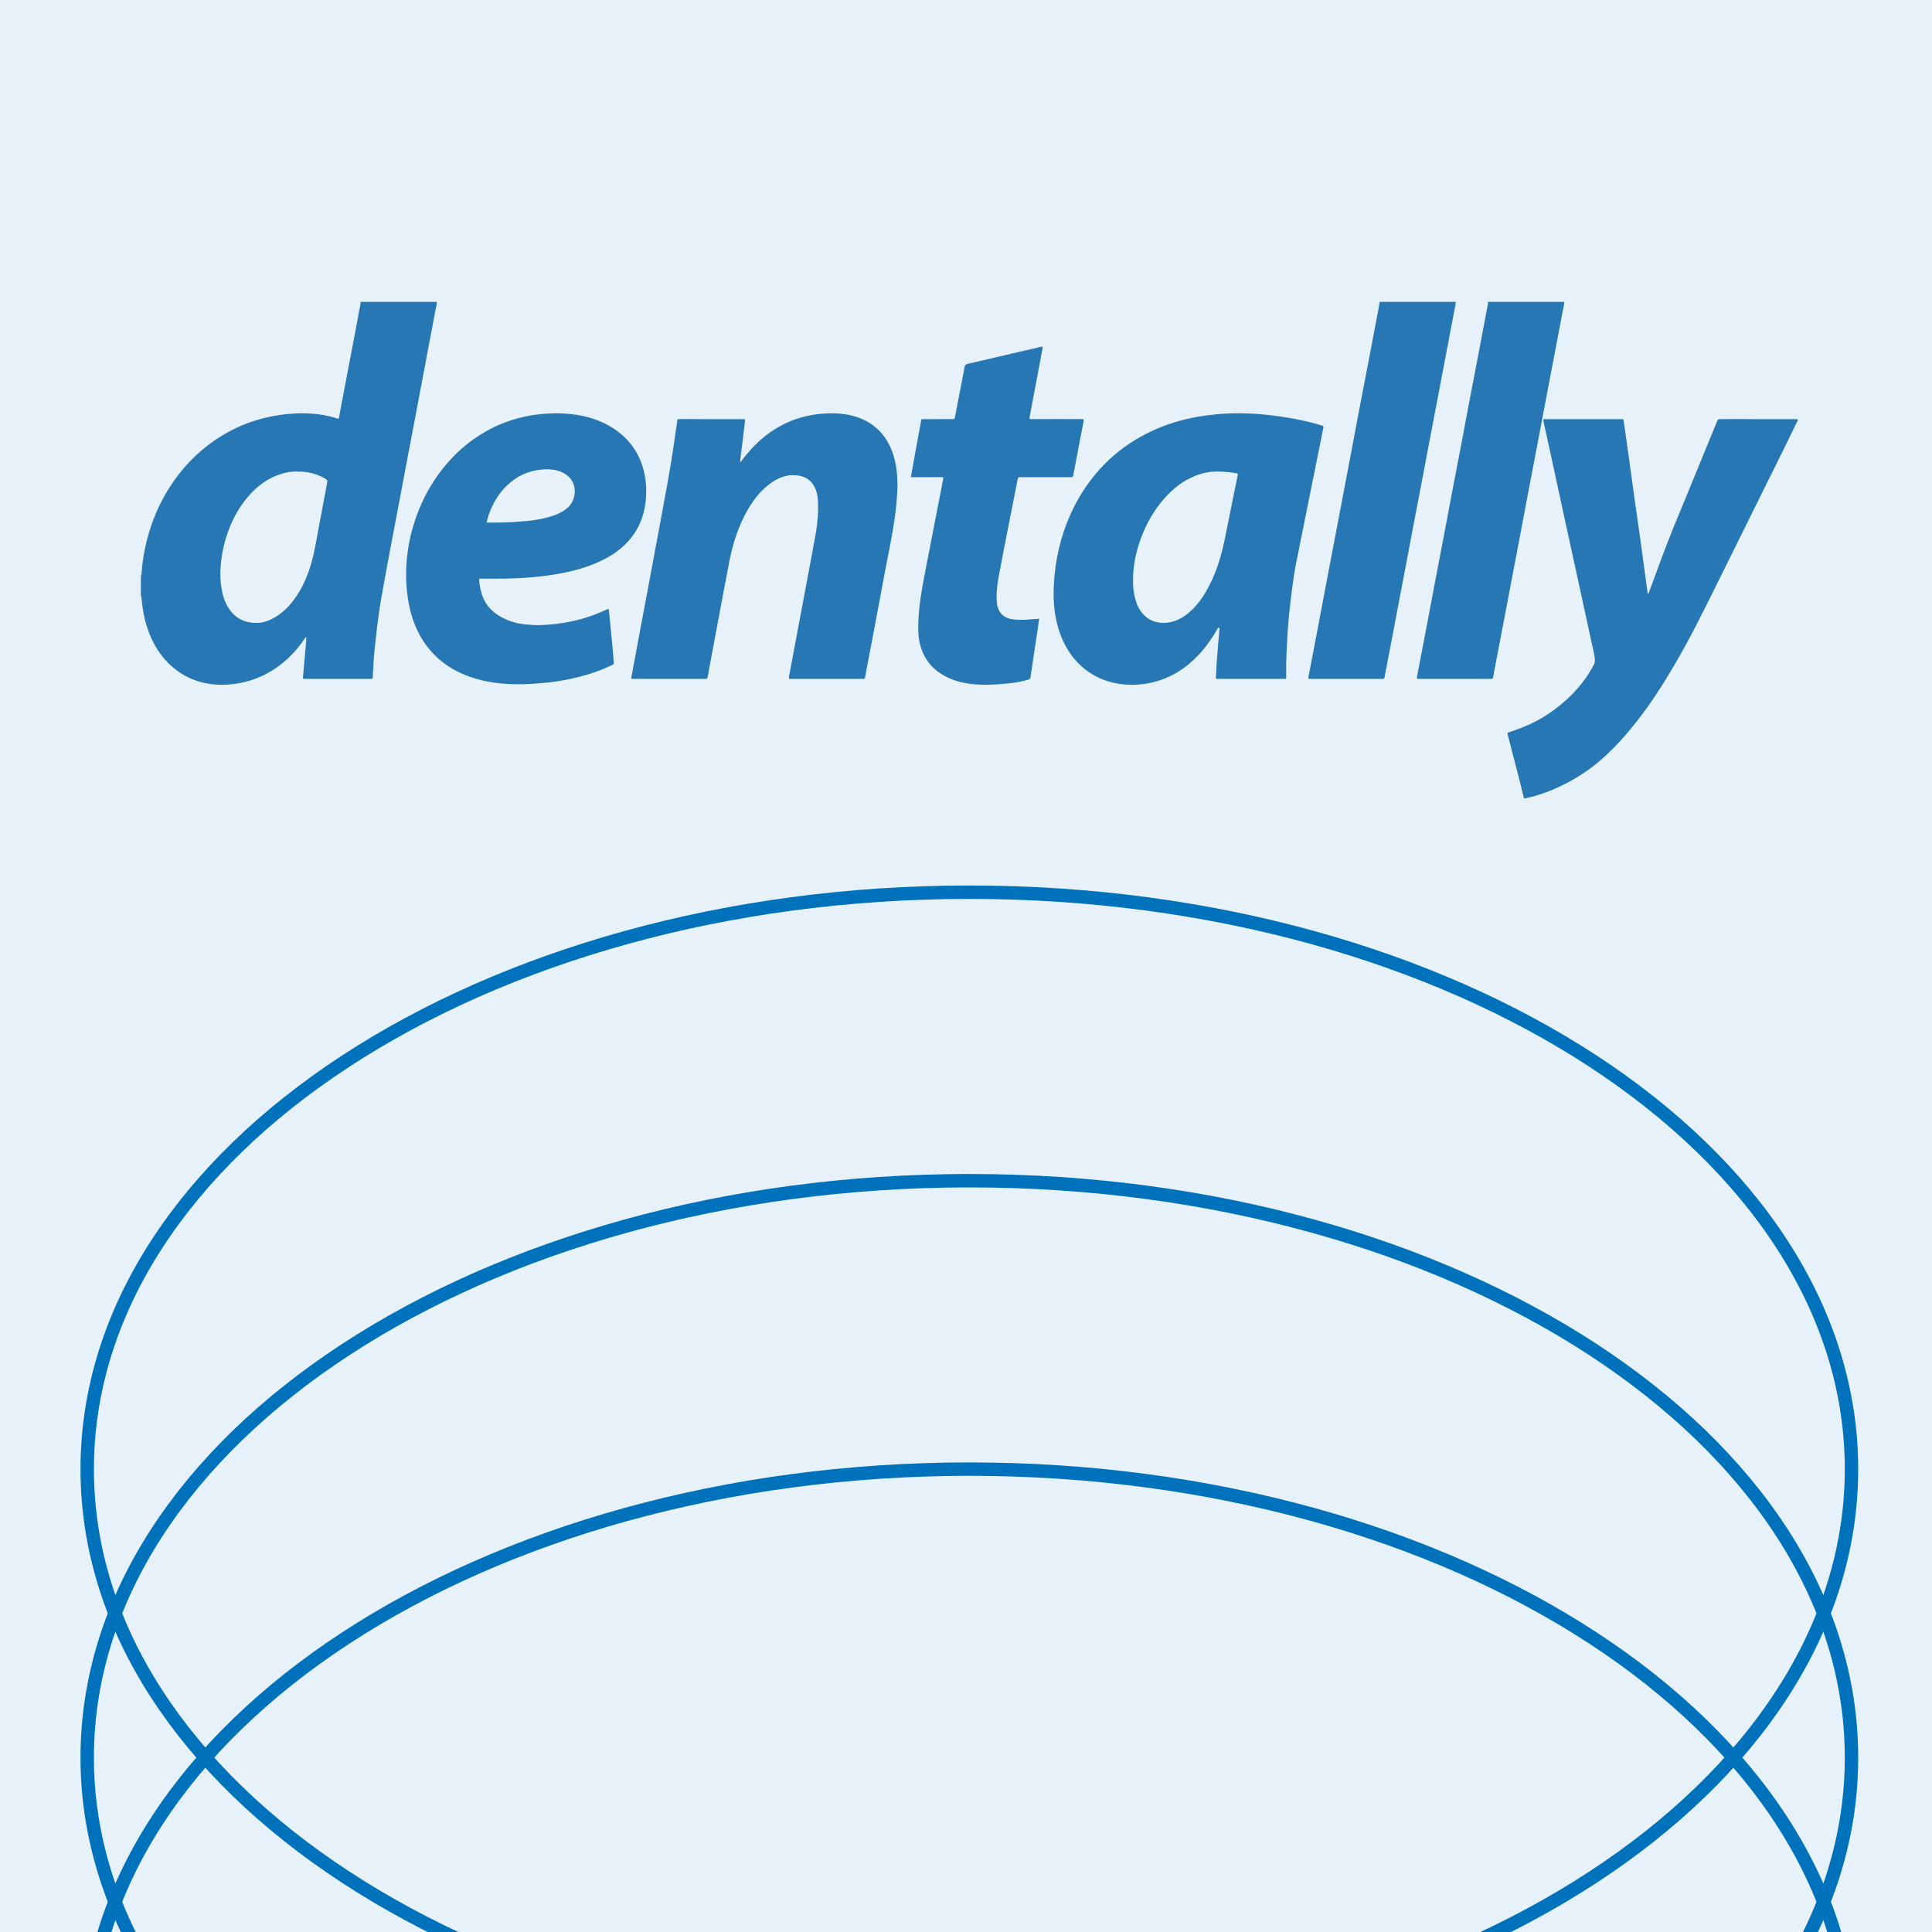 <svg width="288" height="288" viewBox="0 0 288 288" fill="none" xmlns="http://www.w3.org/2000/svg">
<rect x="0" y="0" width="288" height="288" fill="#333333" stroke="none"/>
<g clip-path="url(#clip0_81247_40)">
<rect width="288" height="288" fill="#E6F1F9"/>
<g clip-path="url(#clip1_81247_40)">
<path d="M197.261 63.81C197.319 63.519 197.315 63.515 197.044 63.43C196.053 63.116 195.046 62.865 194.031 62.65C192.522 62.33 191.001 62.09 189.468 61.908C188.293 61.769 187.115 61.666 185.936 61.63C184.433 61.583 182.929 61.598 181.428 61.748C180.41 61.85 179.396 61.974 178.388 62.155C175.455 62.681 172.672 63.634 170.062 65.088C167.746 66.378 165.691 68.004 163.913 69.976C162.1 71.987 160.658 74.245 159.552 76.725C158.05 80.09 157.266 83.626 157.089 87.299C157.029 88.528 157.051 89.762 157.209 90.992C157.476 93.065 158.064 95.026 159.151 96.816C160.047 98.291 161.214 99.503 162.678 100.423C164.262 101.417 165.999 101.926 167.843 102.05C169.2 102.142 170.552 102.032 171.881 101.703C174.546 101.042 176.768 99.646 178.648 97.651C179.738 96.495 180.64 95.207 181.44 93.839C181.506 93.726 181.535 93.494 181.72 93.569C181.869 93.629 181.792 93.836 181.777 93.97C181.651 95.086 181.581 96.207 181.488 97.326C181.433 97.978 181.372 98.631 181.336 99.285C181.306 99.833 181.311 100.383 181.249 100.929C181.224 101.148 181.328 101.217 181.527 101.198C181.606 101.191 181.687 101.197 181.767 101.197H186.488C188.062 101.197 189.636 101.197 191.209 101.197C191.316 101.197 191.423 101.191 191.529 101.197C191.687 101.206 191.743 101.128 191.735 100.979C191.73 100.886 191.736 100.791 191.734 100.697C191.712 99.545 191.726 98.393 191.782 97.24C191.829 96.264 191.886 95.29 191.943 94.314C191.993 93.445 192.069 92.578 192.149 91.713C192.271 90.396 192.446 89.083 192.608 87.77C192.768 86.482 192.963 85.199 193.214 83.926C193.673 81.602 194.146 79.28 194.615 76.958C195.08 74.649 195.548 72.34 196.012 70.031C196.43 67.957 196.846 65.884 197.261 63.81ZM184.494 70.89C184.225 72.228 183.946 73.564 183.676 74.902C183.286 76.83 182.914 78.763 182.508 80.688C181.956 83.31 181.133 85.836 179.787 88.168C179.276 89.054 178.684 89.881 177.979 90.615C177.09 91.541 176.079 92.295 174.823 92.655C172.403 93.346 170.218 92.253 169.382 89.771C169.015 88.679 168.878 87.556 168.896 86.408C168.906 84.142 169.393 81.972 170.216 79.872C170.99 77.898 172.032 76.08 173.415 74.474C174.74 72.934 176.282 71.675 178.189 70.926C179.227 70.518 180.296 70.288 181.42 70.292C182.368 70.296 183.303 70.378 184.237 70.534C184.553 70.587 184.547 70.63 184.494 70.89ZM226.536 80.151C226.977 77.823 227.413 75.495 227.855 73.167C228.242 71.129 228.637 69.092 229.024 67.054C229.486 64.621 229.94 62.187 230.403 59.754C230.845 57.427 231.294 55.101 231.738 52.774C232.135 50.697 232.537 48.62 232.923 46.541C233.018 46.029 233.164 45.525 233.183 45H221.818C221.813 45.107 221.821 45.216 221.801 45.32C221.293 48.016 220.783 50.712 220.269 53.408C219.831 55.709 219.384 58.008 218.947 60.309C218.534 62.478 218.131 64.65 217.718 66.82C217.326 68.884 216.924 70.947 216.531 73.011C216.069 75.444 215.615 77.878 215.152 80.311C214.762 82.362 214.362 84.411 213.972 86.463C213.532 88.777 213.1 91.092 212.66 93.407C212.195 95.852 211.724 98.297 211.257 100.742C211.171 101.196 211.174 101.197 211.624 101.197C215.119 101.197 218.614 101.197 222.109 101.197C222.163 101.197 222.217 101.191 222.269 101.198C222.469 101.227 222.555 101.13 222.586 100.94C222.65 100.544 222.721 100.148 222.796 99.754C223.245 97.4 223.697 95.048 224.146 92.694C224.538 90.644 224.929 88.593 225.32 86.542C225.726 84.411 226.132 82.281 226.536 80.151ZM96.297 74.15C96.373 72.998 96.317 71.847 96.086 70.71C95.518 67.91 94.078 65.686 91.74 64.065C89.349 62.407 86.642 61.761 83.791 61.627C83.009 61.59 82.223 61.608 81.436 61.663C80.386 61.736 79.347 61.87 78.318 62.087C76.192 62.536 74.18 63.295 72.293 64.385C70.457 65.447 68.813 66.752 67.352 68.3C66.375 69.335 65.494 70.442 64.718 71.633C63.35 73.732 62.318 75.991 61.603 78.398C61.002 80.421 60.657 82.492 60.561 84.598C60.506 85.828 60.541 87.062 60.681 88.292C60.843 89.709 61.117 91.097 61.587 92.442C62.348 94.617 63.52 96.521 65.233 98.075C66.62 99.334 68.21 100.234 69.96 100.86C72.372 101.723 74.875 102.008 77.417 101.998C78.453 101.994 79.489 101.936 80.524 101.85C81.558 101.765 82.588 101.646 83.609 101.475C85.383 101.179 87.126 100.751 88.825 100.147C89.655 99.852 90.459 99.499 91.259 99.132C91.451 99.043 91.562 98.945 91.51 98.705C91.464 98.498 91.464 98.281 91.445 98.068C91.383 97.361 91.325 96.655 91.257 95.949C91.102 94.338 90.94 92.728 90.784 91.118C90.746 90.725 90.743 90.718 90.392 90.875C90.379 90.881 90.367 90.887 90.355 90.892C87.189 92.395 83.839 93.091 80.355 93.192C79.969 93.203 79.585 93.158 79.201 93.144C77.841 93.094 76.526 92.84 75.291 92.272C73.695 91.537 72.446 90.442 71.873 88.701C71.655 88.036 71.494 87.359 71.444 86.663C71.413 86.231 71.379 86.262 71.806 86.261C72.513 86.259 73.219 86.26 73.926 86.26C75.35 86.264 76.772 86.227 78.193 86.132C79.706 86.03 81.211 85.873 82.707 85.63C84.682 85.309 86.621 84.843 88.483 84.093C90.445 83.302 92.24 82.251 93.678 80.653C94.29 79.972 94.803 79.223 95.208 78.403C95.868 77.064 96.198 75.631 96.297 74.15ZM84.649 75.657C83.915 76.317 83.046 76.706 82.124 76.988C80.964 77.343 79.773 77.544 78.567 77.663C77.813 77.737 77.059 77.779 76.304 77.832C75.106 77.914 73.91 77.887 72.713 77.899C72.674 77.899 72.635 77.887 72.546 77.872C72.681 77.218 72.879 76.609 73.128 76.018C73.69 74.684 74.448 73.476 75.481 72.46C76.962 71.004 78.731 70.151 80.803 69.992C81.585 69.932 82.375 69.935 83.14 70.162C84.136 70.457 84.951 70.984 85.411 71.972C85.967 73.167 85.632 74.774 84.649 75.657ZM267.96 62.487C264.092 62.485 260.224 62.484 256.356 62.476C256.139 62.476 256.06 62.574 255.986 62.755C255.523 63.897 255.047 65.033 254.579 66.173C253.522 68.75 252.47 71.33 251.411 73.906C250.127 77.027 248.811 80.134 247.65 83.305C247.051 84.94 246.447 86.573 245.845 88.206C245.806 88.313 245.785 88.433 245.694 88.483C245.605 88.468 245.609 88.422 245.604 88.385C245.442 87.192 245.281 85.999 245.119 84.807C244.897 83.176 244.68 81.545 244.452 79.916C244.146 77.731 243.828 75.547 243.521 73.362C243.293 71.733 243.078 70.101 242.852 68.472C242.592 66.604 242.323 64.737 242.062 62.87C242.008 62.484 242.014 62.481 241.622 62.481C237.887 62.48 234.153 62.48 230.418 62.482C230.302 62.482 230.177 62.448 230.07 62.533C230.046 62.655 230.078 62.771 230.104 62.889C230.517 64.772 230.93 66.655 231.338 68.539C232.099 72.045 232.855 75.552 233.616 79.058C234.162 81.57 234.713 84.08 235.261 86.591C235.925 89.639 236.592 92.686 237.249 95.735C237.406 96.467 237.596 97.193 237.703 97.937C237.762 98.354 237.784 98.772 237.568 99.151C237.263 99.686 236.96 100.224 236.617 100.735C235.534 102.345 234.224 103.746 232.732 104.979C231.283 106.177 229.728 107.199 228.014 107.975C227.017 108.427 225.995 108.809 224.957 109.151C224.691 109.239 224.688 109.239 224.752 109.507C224.812 109.754 224.879 110 224.943 110.246C225.441 112.165 225.942 114.082 226.435 116.002C226.691 116.999 226.932 118 227.18 119H227.5C227.731 118.853 228.003 118.86 228.256 118.797C230.167 118.318 231.97 117.564 233.708 116.646C235.578 115.658 237.315 114.467 238.897 113.056C240.736 111.416 242.378 109.587 243.902 107.65C246.031 104.943 247.897 102.056 249.632 99.081C250.683 97.276 251.688 95.447 252.649 93.592C254.675 89.678 256.593 85.709 258.558 81.763C261.042 76.774 263.511 71.777 265.983 66.782C266.636 65.461 267.275 64.133 267.919 62.809C267.937 62.772 267.955 62.74 268 62.734V62.492C267.987 62.491 267.973 62.487 267.96 62.487ZM61.891 62.243C62.285 60.166 62.675 58.088 63.066 56.01C63.376 54.366 63.683 52.721 63.994 51.078C64.298 49.474 64.615 47.872 64.908 46.266C64.984 45.847 65.128 45.436 65.101 45H53.736C53.779 45.45 53.623 45.874 53.544 46.304C53.166 48.398 52.763 50.486 52.366 52.576C51.979 54.613 51.587 56.649 51.2 58.687C50.98 59.843 50.765 61.001 50.547 62.158C50.491 62.451 50.488 62.456 50.23 62.371C49.024 61.972 47.786 61.761 46.519 61.663C45.719 61.602 44.92 61.588 44.125 61.628C40.681 61.798 37.4 62.62 34.333 64.236C32.674 65.11 31.145 66.174 29.735 67.417C28.172 68.795 26.82 70.358 25.653 72.082C24.372 73.974 23.362 76.008 22.605 78.17C22.086 79.652 21.694 81.167 21.431 82.713C21.299 83.49 21.195 84.272 21.137 85.061C21.118 85.328 21.129 85.615 21 85.869V88.852C21.05 88.882 21.066 88.929 21.072 88.985C21.123 89.436 21.172 89.886 21.23 90.336C21.476 92.252 21.991 94.087 22.883 95.806C23.664 97.312 24.696 98.616 26.017 99.676C27.821 101.124 29.895 101.892 32.185 102.052C33.368 102.135 34.55 102.047 35.719 101.829C37.644 101.47 39.422 100.739 41.045 99.644C42.678 98.544 44.042 97.16 45.178 95.545C45.311 95.357 45.421 95.144 45.652 94.938C45.652 95.169 45.662 95.325 45.65 95.479C45.598 96.105 45.54 96.731 45.484 97.357C45.443 97.809 45.399 98.262 45.36 98.714C45.295 99.461 45.235 100.207 45.166 100.953C45.151 101.122 45.198 101.21 45.379 101.198C45.458 101.192 45.539 101.197 45.619 101.197C48.78 101.197 51.941 101.197 55.102 101.197C55.182 101.197 55.262 101.194 55.342 101.197C55.483 101.203 55.56 101.159 55.567 100.995C55.588 100.527 55.597 100.059 55.639 99.591C55.697 98.965 55.692 98.332 55.756 97.707C55.897 96.324 56.026 94.94 56.201 93.561C56.379 92.153 56.562 90.746 56.804 89.35C57.235 86.858 57.705 84.373 58.169 81.887C58.659 79.269 59.163 76.654 59.658 74.038C60.016 72.144 60.367 70.249 60.726 68.356C61.112 66.318 61.505 64.281 61.891 62.243ZM48.731 72.16C48.368 74.079 48.018 76.001 47.648 77.918C47.308 79.679 47.041 81.454 46.609 83.195C46.128 85.131 45.417 86.978 44.331 88.656C43.35 90.171 42.149 91.463 40.509 92.28C39.82 92.623 39.087 92.848 38.326 92.859C36.509 92.887 35.042 92.182 34.047 90.606C33.458 89.673 33.16 88.635 32.997 87.552C32.865 86.675 32.815 85.791 32.864 84.908C32.954 83.259 33.222 81.639 33.721 80.061C34.403 77.904 35.398 75.917 36.853 74.181C38.211 72.562 39.823 71.301 41.861 70.662C42.691 70.4 43.541 70.254 44.296 70.298C45.76 70.275 47.028 70.575 48.221 71.2C48.268 71.224 48.313 71.253 48.359 71.28C48.849 71.575 48.842 71.573 48.731 72.16ZM212.895 66.776C213.172 65.317 213.455 63.858 213.733 62.398C214.071 60.624 214.407 58.848 214.745 57.073C215.02 55.627 215.297 54.181 215.572 52.734C215.966 50.67 216.366 48.607 216.749 46.541C216.844 46.029 216.975 45.522 217.015 45H205.65C205.645 45.093 205.652 45.189 205.634 45.28C205.154 47.818 204.674 50.356 204.189 52.894C203.669 55.615 203.14 58.335 202.622 61.056C202.047 64.081 201.482 67.107 200.909 70.132C200.431 72.657 199.951 75.182 199.469 77.706C198.97 80.322 198.465 82.938 197.968 85.554C197.396 88.566 196.832 91.578 196.26 94.59C195.873 96.628 195.478 98.665 195.088 100.702C194.993 101.196 194.996 101.197 195.481 101.197C198.949 101.197 202.417 101.197 205.886 101.197C205.952 101.197 206.02 101.191 206.086 101.198C206.28 101.218 206.363 101.141 206.397 100.937C206.497 100.343 206.624 99.754 206.737 99.163C207.017 97.704 207.297 96.244 207.573 94.785C207.905 93.036 208.231 91.285 208.564 89.537C208.894 87.801 209.233 86.067 209.563 84.332C209.952 82.28 210.334 80.227 210.723 78.176C211.053 76.44 211.393 74.706 211.723 72.971C212.116 70.906 212.503 68.841 212.895 66.776ZM132.484 66.162C131.846 64.937 130.954 63.935 129.811 63.172C128.258 62.134 126.506 61.721 124.673 61.627C123.998 61.593 123.319 61.612 122.638 61.663C121.303 61.764 120.002 62.015 118.737 62.445C115.779 63.452 113.368 65.253 111.373 67.645C111.042 68.042 110.73 68.454 110.362 68.92C110.284 68.588 110.376 68.356 110.402 68.121C110.49 67.324 110.601 66.529 110.698 65.733C110.812 64.804 110.924 63.874 111.033 62.944C111.098 62.384 111.038 62.482 110.619 62.482C107.551 62.479 104.483 62.48 101.415 62.48C101.348 62.48 101.281 62.485 101.215 62.48C101.055 62.468 100.977 62.524 100.958 62.699C100.921 63.058 100.859 63.414 100.807 63.772C100.61 65.122 100.427 66.475 100.212 67.823C99.972 69.329 99.716 70.833 99.447 72.334C99.065 74.455 98.666 76.572 98.273 78.691C97.992 80.204 97.709 81.717 97.427 83.23C97.126 84.849 96.827 86.468 96.524 88.086C96.219 89.717 95.909 91.347 95.604 92.979C95.21 95.084 94.818 97.189 94.427 99.294C94.312 99.91 94.201 100.526 94.09 101.132C94.219 101.226 94.344 101.196 94.461 101.196C97.996 101.198 101.531 101.198 105.066 101.197C105.431 101.197 105.436 101.195 105.503 100.839C105.648 100.076 105.786 99.312 105.928 98.549C106.362 96.22 106.794 93.891 107.231 91.563C107.728 88.919 108.219 86.273 108.733 83.633C109.263 80.905 110.115 78.29 111.528 75.884C112.292 74.582 113.195 73.391 114.365 72.431C115.661 71.367 117.09 70.66 118.83 70.865C119.91 70.992 120.784 71.454 121.339 72.433C121.739 73.138 121.897 73.913 121.933 74.707C122.001 76.211 121.908 77.711 121.657 79.194C121.339 81.081 120.974 82.96 120.622 84.841C120.128 87.485 119.627 90.129 119.13 92.772C118.653 95.311 118.174 97.849 117.706 100.389C117.659 100.643 117.553 100.898 117.621 101.197H117.988C121.496 101.197 125.004 101.197 128.513 101.197C128.579 101.197 128.646 101.193 128.713 101.197C128.86 101.206 128.934 101.132 128.957 100.992C128.993 100.767 129.028 100.542 129.071 100.318C129.46 98.281 129.854 96.244 130.239 94.205C130.787 91.299 131.331 88.391 131.871 85.483C132.404 82.615 133.034 79.765 133.423 76.871C133.583 75.678 133.692 74.478 133.755 73.276C133.801 72.407 133.794 71.537 133.716 70.665C133.576 69.084 133.218 67.573 132.484 66.162ZM150.9 92.31C149.808 92.146 149.031 91.569 148.71 90.465C148.621 90.155 148.579 89.838 148.567 89.514C148.523 88.369 148.645 87.235 148.845 86.115C149.226 83.994 149.65 81.882 150.061 79.766C150.396 78.045 150.737 76.325 151.077 74.605C151.287 73.541 151.503 72.479 151.708 71.414C151.747 71.209 151.828 71.1 152.049 71.128C152.141 71.139 152.236 71.13 152.329 71.13C154.743 71.13 157.157 71.13 159.571 71.129C159.937 71.129 159.937 71.126 160.01 70.773C160.016 70.746 160.016 70.719 160.021 70.693C160.35 68.957 160.676 67.221 161.008 65.485C161.179 64.591 161.361 63.7 161.534 62.806C161.591 62.512 161.567 62.489 161.267 62.481C161.187 62.479 161.106 62.48 161.026 62.48C159.293 62.48 157.559 62.48 155.825 62.48C155.144 62.48 154.464 62.483 153.784 62.48C153.432 62.478 153.425 62.465 153.493 62.11C153.536 61.886 153.58 61.663 153.622 61.44C153.989 59.493 154.356 57.547 154.721 55.601C154.964 54.313 155.205 53.025 155.453 51.702C155.16 51.649 154.934 51.756 154.708 51.808C151.209 52.62 147.714 53.446 144.213 54.25C143.937 54.313 143.84 54.438 143.795 54.686C143.688 55.292 143.57 55.897 143.453 56.502C143.089 58.38 142.726 60.259 142.359 62.138C142.292 62.48 142.286 62.48 141.928 62.48C140.621 62.481 139.314 62.477 138.007 62.481C137.178 62.484 137.38 62.386 137.233 63.15C136.878 65.003 136.552 66.862 136.215 68.718C136.073 69.505 135.933 70.293 135.783 71.13H138.209C138.622 71.13 139.036 71.121 139.449 71.132C139.84 71.142 140.235 71.085 140.635 71.171C140.521 71.778 140.416 72.356 140.305 72.933C139.834 75.364 139.361 77.794 138.888 80.225C138.523 82.103 138.156 83.981 137.793 85.861C137.582 86.951 137.382 88.043 137.229 89.144C137.061 90.35 136.937 91.56 136.899 92.779C136.87 93.719 136.865 94.655 137.047 95.582C137.535 98.075 138.936 99.858 141.195 100.958C142.68 101.681 144.275 101.972 145.906 102.05C146.807 102.094 147.713 102.077 148.618 102.016C149.534 101.954 150.446 101.874 151.353 101.74C152.012 101.642 152.661 101.502 153.298 101.305C153.481 101.249 153.588 101.166 153.618 100.955C153.775 99.829 153.946 98.705 154.115 97.58C154.315 96.245 154.519 94.909 154.719 93.573C154.783 93.141 154.839 92.708 154.904 92.242C154.42 92.26 153.973 92.311 153.528 92.342C152.649 92.403 151.772 92.44 150.9 92.31Z" fill="#2677B4"/>
</g>
<path d="M144.5 305C71.878 305 13 266.504 13 219C13 171.508 71.878 133 144.5 133C217.122 133 276 171.508 276 219C276 266.504 217.122 305 144.5 305Z" stroke="#0072BC" stroke-width="2" stroke-miterlimit="10"/>
<path d="M144.5 348.006C71.878 348.006 13 309.498 13 262.006C13 214.502 71.878 176.006 144.5 176.006C217.122 176.006 276 214.502 276 262.006C276 309.498 217.122 348.006 144.5 348.006Z" stroke="#0072BC" stroke-width="2" stroke-miterlimit="10"/>
<path d="M144.5 391C71.878 391 13 352.504 13 305C13 257.508 71.878 219 144.5 219C217.122 219 276 257.508 276 305C276 352.504 217.122 391 144.5 391Z" stroke="#0072BC" stroke-width="2" stroke-miterlimit="10"/>
</g>
<defs>
<clipPath id="clip0_81247_40">
<rect width="288" height="288" fill="white"/>
</clipPath>
<clipPath id="clip1_81247_40">
<rect width="247" height="74" fill="white" transform="translate(21 45)"/>
</clipPath>
</defs>
</svg>
